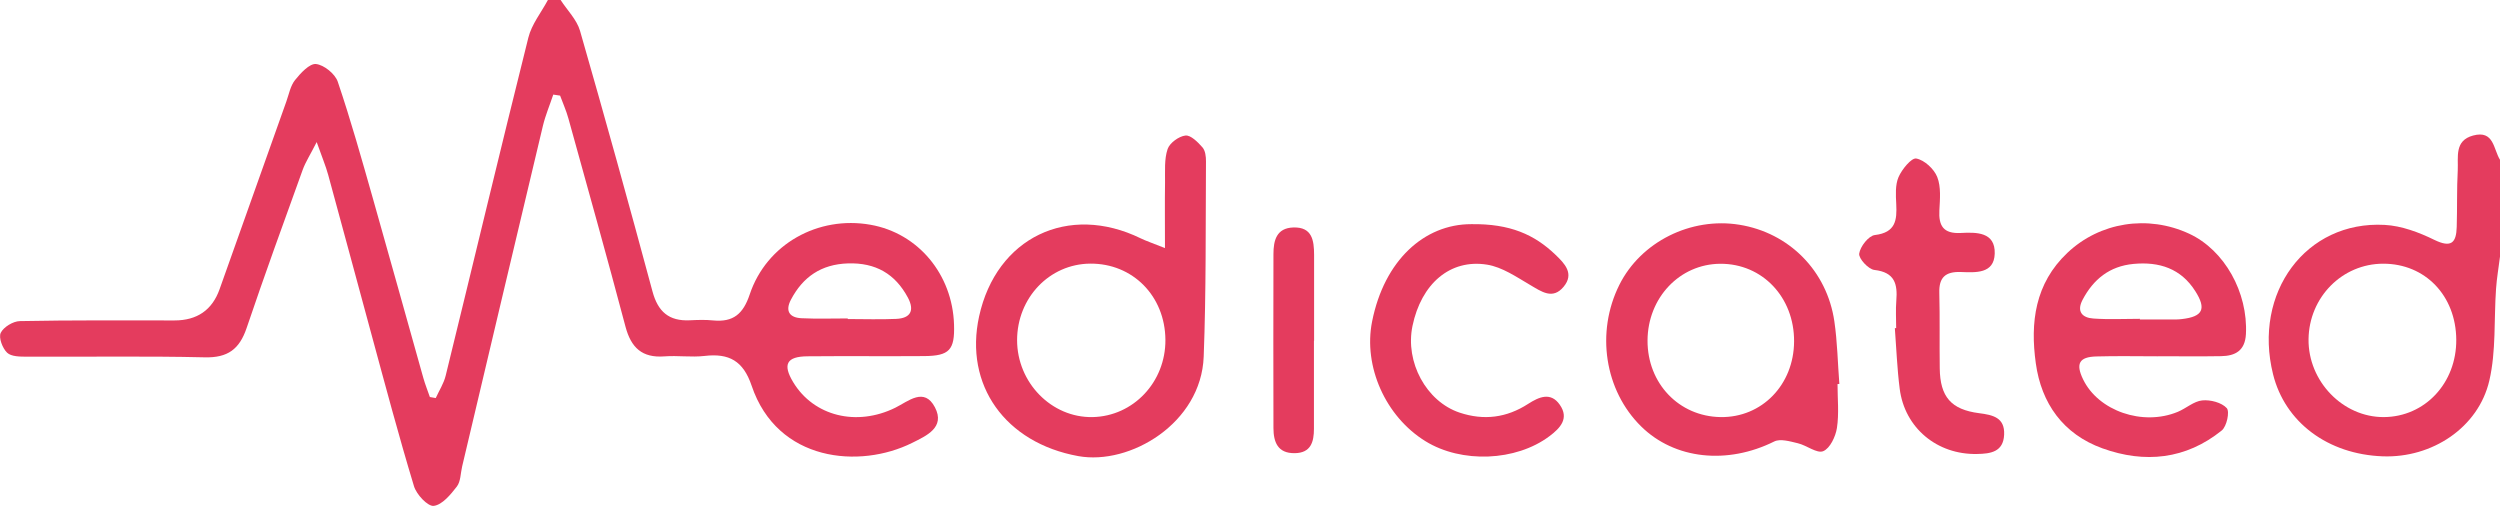<?xml version="1.0" encoding="UTF-8"?> <svg xmlns="http://www.w3.org/2000/svg" id="Layer_2" data-name="Layer 2" viewBox="0 0 340.16 68.84"><g id="Layer_1-2" data-name="Layer 1"><g><path d="m76.28,0c.9,1.39,2.2,2.67,2.64,4.19,3.39,11.79,6.67,23.61,9.86,35.46.74,2.76,2.24,4.07,5.09,3.93,1.05-.05,2.12-.09,3.17.02,2.73.26,4.08-.88,4.97-3.54,2.29-6.85,9.3-10.74,16.43-9.48,6.48,1.14,11.16,6.74,11.37,13.59.11,3.45-.62,4.26-4.09,4.28-5.28.04-10.56-.02-15.84.03-2.86.02-3.42,1.1-1.95,3.53,2.79,4.61,8.62,6.06,13.88,3.47,1.8-.89,3.94-2.84,5.4-.06,1.44,2.75-1.18,3.88-3.1,4.84-7.12,3.55-18.34,2.6-21.84-7.78-1.14-3.38-3.07-4.44-6.4-4.05-1.8.21-3.65-.08-5.47.06-3.04.23-4.53-1.19-5.29-4.03-2.51-9.47-5.15-18.9-7.77-28.34-.29-1.06-.75-2.07-1.13-3.11-.31-.05-.62-.09-.93-.14-.47,1.41-1.06,2.8-1.41,4.25-3.69,15.45-7.33,30.9-10.99,46.35-.22.93-.19,2.04-.72,2.73-.84,1.09-1.99,2.49-3.14,2.63-.81.1-2.35-1.54-2.69-2.67-2.07-6.83-3.9-13.72-5.77-20.6-1.98-7.25-3.91-14.51-5.9-21.75-.34-1.25-.86-2.46-1.57-4.48-.87,1.72-1.52,2.71-1.91,3.79-2.59,7.16-5.19,14.32-7.63,21.53-.97,2.85-2.55,4.05-5.69,3.97-8.06-.19-16.13-.05-24.19-.09-.93,0-2.13,0-2.7-.54-.63-.6-1.18-2.05-.87-2.7.38-.79,1.69-1.59,2.62-1.6,7.01-.14,14.01-.09,21.02-.09q4.63,0,6.14-4.25c3.03-8.52,6.06-17.04,9.09-25.56.35-.99.55-2.11,1.17-2.89.76-.95,1.98-2.28,2.86-2.19,1.09.12,2.6,1.34,2.96,2.41,1.77,5.22,3.26,10.54,4.77,15.85,2.32,8.14,4.57,16.3,6.87,24.45.25.88.59,1.73.89,2.6.27.05.54.09.8.14.46-1.01,1.09-1.98,1.35-3.04,3.76-15.33,7.42-30.68,11.25-46,.45-1.81,1.75-3.42,2.66-5.12.58,0,1.15,0,1.73,0Zm39.07,43.32s0,.06,0,.09c2.2,0,4.4.08,6.6-.02,1.94-.09,2.51-1.13,1.59-2.88-1.74-3.26-4.41-4.79-8.17-4.67-3.64.12-6.13,1.84-7.76,4.95-.8,1.53-.19,2.43,1.44,2.51,2.1.1,4.21.03,6.31.03Z" fill="#e43c5e"></path><path d="m340.16,34.92c-.18,1.46-.44,2.92-.54,4.4-.29,4.16.02,8.45-.91,12.46-1.49,6.42-7.82,10.56-14.5,10.31-7.47-.27-13.31-4.63-14.93-11.17-2.76-11.1,4.47-20.9,15.18-20.32,2.3.12,4.67,1.01,6.77,2.04,2.3,1.12,2.98.39,3.04-1.75.08-2.57,0-5.14.14-7.71.09-1.8-.48-4.05,2.09-4.74,2.86-.77,2.75,1.87,3.67,3.32v13.17Zm-15.89.96c-5.58,0-10.09,4.56-10.16,10.27-.07,5.72,4.67,10.63,10.24,10.6,5.59-.03,9.9-4.63,9.86-10.53-.04-5.99-4.23-10.35-9.94-10.34Z" fill="#e43c5e"></path><path d="m158.51,33.75c0-3.49-.03-6.22.01-8.95.02-1.52-.12-3.13.35-4.52.28-.83,1.53-1.74,2.43-1.84.71-.08,1.69.9,2.31,1.61.39.44.49,1.26.48,1.91-.06,8.85.03,17.71-.31,26.56-.34,9.08-10.04,14.81-17.06,13.54-9.95-1.8-15.54-9.67-13.5-19.01,2.34-10.71,12.13-15.43,21.99-10.62.74.36,1.53.62,3.29,1.32Zm.06,12.49c-.04-5.96-4.45-10.42-10.24-10.37-5.54.05-9.93,4.65-9.94,10.41,0,5.79,4.7,10.58,10.27,10.47,5.55-.11,9.95-4.78,9.91-10.51Z" fill="#e43c5e"></path><path d="m250.02,52.24c0,2,.22,4.03-.08,5.99-.18,1.17-.94,2.78-1.87,3.16-.85.35-2.25-.8-3.45-1.08-1.05-.25-2.38-.65-3.21-.24-6.37,3.17-13.53,2.45-18.1-2.04-4.98-4.89-6.2-12.82-2.97-19.28,2.92-5.84,9.72-9.24,16.33-8.17,6.75,1.09,11.91,6.25,12.92,13.14.41,2.81.46,5.68.68,8.52-.08,0-.17.01-.25.02Zm-5.91-5.78c.03-6.02-4.32-10.6-10.04-10.57-5.52.03-9.88,4.62-9.9,10.45-.02,5.82,4.27,10.32,9.93,10.41,5.62.09,9.98-4.39,10.01-10.29Z" fill="#e43c5e"></path><path d="m293.59,48.48c-2.78,0-5.57-.06-8.35.02-2.34.06-2.84.98-1.81,3.11,2.08,4.31,8.12,6.4,12.88,4.43,1.14-.47,2.19-1.45,3.34-1.56,1.11-.11,2.64.29,3.33,1.05.43.47,0,2.49-.68,3.04-4.88,3.94-10.48,4.51-16.24,2.43-5.34-1.93-8.31-6.12-9.06-11.57-.77-5.53-.13-10.85,4.31-15.04,4.39-4.15,10.91-5.21,16.56-2.59,4.81,2.23,8.01,7.99,7.72,13.66-.12,2.25-1.44,2.97-3.38,3-2.88.05-5.76.01-8.63.01h0Zm-2.43-5.11s0,.07,0,.1c1.63,0,3.26,0,4.89,0,.29,0,.58-.03.86-.06,2.81-.33,3.33-1.37,1.8-3.78-1.96-3.1-4.91-4.05-8.42-3.72-3.26.31-5.46,2.09-6.93,4.89-.84,1.6-.03,2.44,1.47,2.54,2.1.15,4.21.04,6.32.04Z" fill="#e43c5e"></path><path d="m200.16,30.5c5.33-.08,8.63,1.44,11.45,4.13,1.29,1.23,2.63,2.6,1.14,4.39-1.49,1.79-3,.66-4.56-.25-1.86-1.09-3.8-2.43-5.85-2.76-5.05-.81-8.96,2.62-10.15,8.33-1.03,4.94,1.89,10.29,6.4,11.8,3.32,1.11,6.42.7,9.34-1.19,1.48-.95,3.07-1.65,4.3.12,1.3,1.86.08,3.17-1.42,4.29-4.55,3.41-11.94,3.71-16.86.67-5.43-3.35-8.47-10.17-7.26-16.27,1.66-8.37,7.13-13.26,13.47-13.26Z" fill="#e43c5e"></path><path d="m258,44.62c0-1.24-.08-2.48.02-3.71.18-2.25-.19-3.86-2.98-4.18-.82-.09-2.16-1.55-2.07-2.22.13-.96,1.28-2.43,2.13-2.53,2.85-.34,3.02-2.04,2.91-4.22-.06-1.22-.15-2.59.31-3.66.46-1.06,1.77-2.66,2.42-2.53,1.11.21,2.42,1.42,2.85,2.52.53,1.34.37,3,.29,4.51-.12,2.13.55,3.22,2.9,3.1,2.12-.11,4.72-.16,4.63,2.81-.08,2.78-2.63,2.57-4.62,2.5-2.08-.07-2.98.73-2.92,2.83.09,3.43.01,6.86.06,10.29.05,3.86,1.54,5.6,5.36,6.09,1.87.24,3.51.59,3.4,2.93-.11,2.34-1.83,2.59-3.68,2.62-5.43.12-9.86-3.54-10.53-8.88-.35-2.73-.45-5.49-.66-8.24h.18Z" fill="#e43c5e"></path><path d="m178.78,46.36c0,3.99.01,7.99,0,11.98,0,1.76-.4,3.3-2.62,3.32-2.32.03-2.88-1.52-2.89-3.41-.02-7.89-.02-15.78,0-23.68,0-1.85.41-3.55,2.71-3.62,2.57-.08,2.81,1.78,2.82,3.71,0,3.9,0,7.8,0,11.7Z" fill="#e43c5e"></path></g></g></svg> 